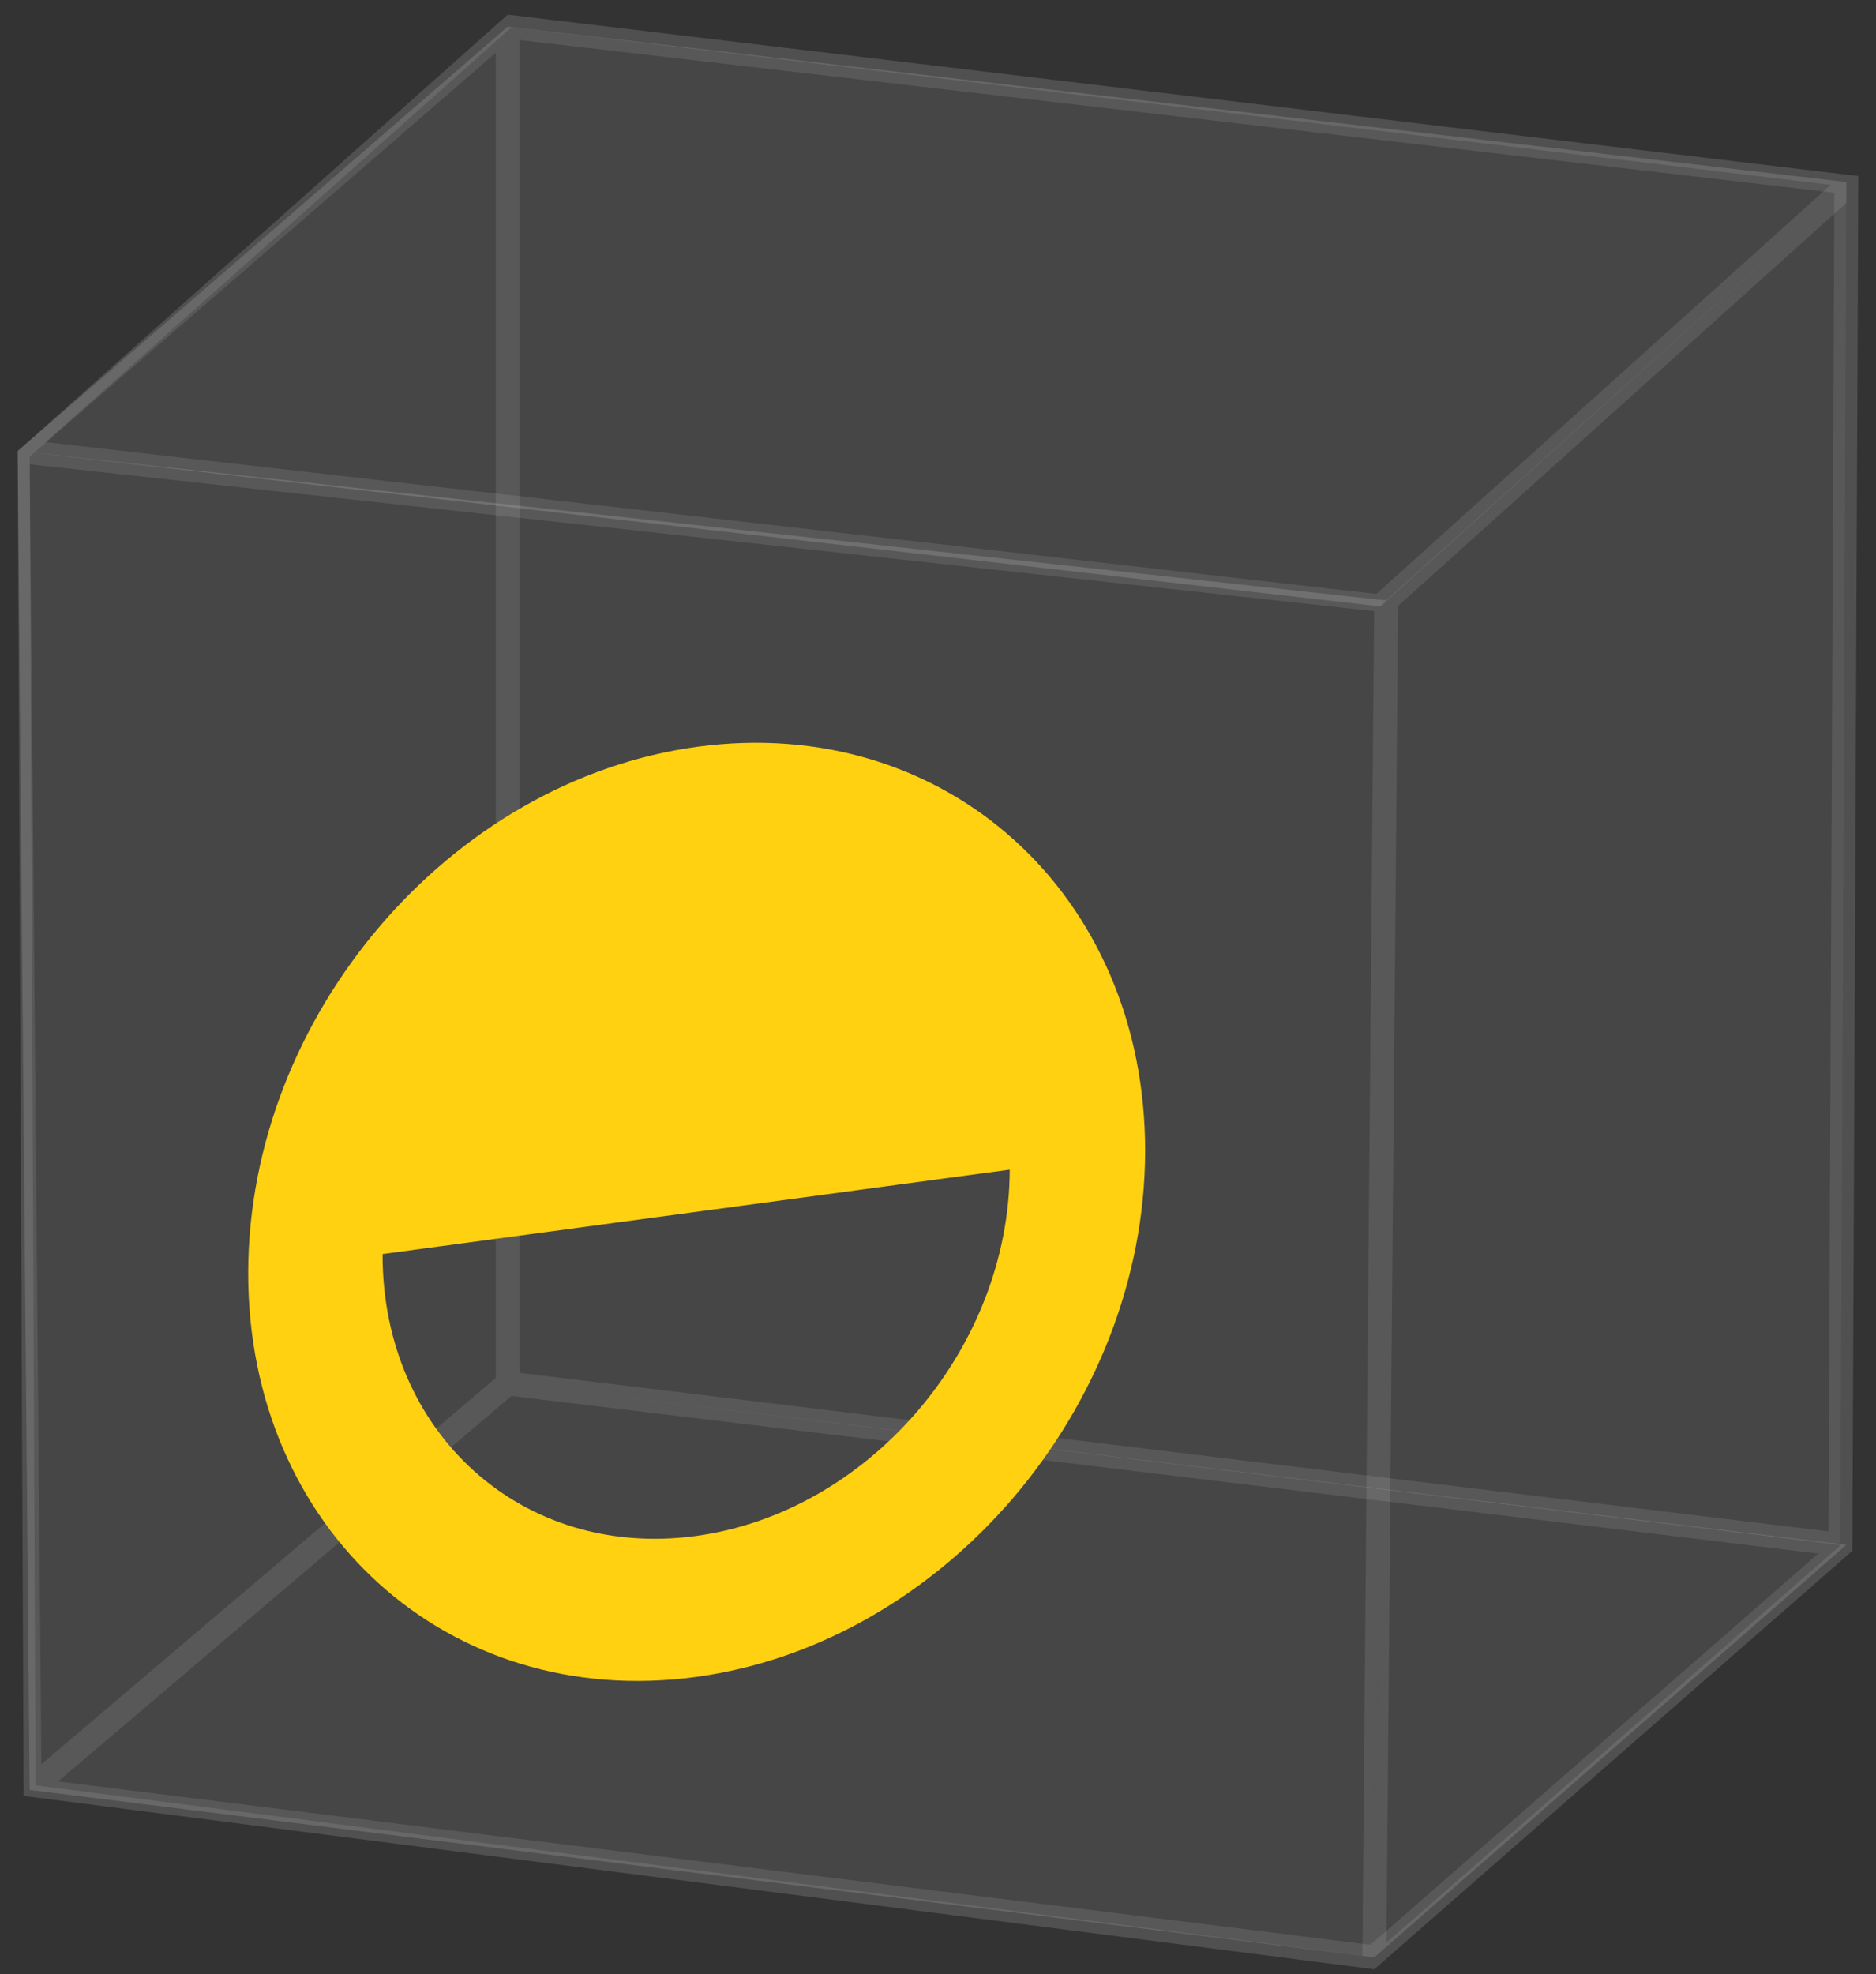 <svg width="96" height="101" viewBox="0 0 96 101" fill="none" xmlns="http://www.w3.org/2000/svg">
<rect x="0" y="0" width="96" height="101" fill="#333333" stroke="none"/>
<path d="M25.982 1.362L94.483 9.313L94.177 79.037L25.982 70.781V1.362Z" fill="white" fill-opacity="0.05"/>
<path d="M26.288 70.51V1.705L94.176 9.585L93.873 78.693L26.288 70.51Z" stroke="white" stroke-opacity="0.1" stroke-width="0.612"/>
<path d="M0.905 23.074L25.982 1.362V70.781L1.517 91.576L0.905 23.074Z" fill="white" fill-opacity="0.05"/>
<path d="M1.817 90.919L1.212 23.213L25.676 2.031V70.639L1.817 90.919Z" stroke="white" stroke-opacity="0.1" stroke-width="0.612"/>
<path d="M25.982 0.75L95.095 9.007L70.63 31.025L0.905 23.074L25.982 0.75Z" fill="white" fill-opacity="0.05"/>
<path d="M1.619 22.848L26.082 1.07L94.389 9.231L70.528 30.706L1.619 22.848Z" stroke="white" stroke-opacity="0.1" stroke-width="0.612"/>
<path d="M0.905 23.074L70.936 30.719L70.324 100.75L1.211 91.882L0.905 23.074Z" fill="white" fill-opacity="0.05"/>
<path d="M1.516 91.612L1.213 23.415L70.628 30.993L70.021 100.403L1.516 91.612Z" stroke="white" stroke-opacity="0.1" stroke-width="0.612"/>
<path d="M70.936 30.719L95.095 9.007L94.789 79.343L70.324 100.75L70.936 30.719Z" fill="white" fill-opacity="0.05"/>
<path d="M70.636 100.071L71.241 30.857L94.786 9.696L94.484 79.204L70.636 100.071Z" stroke="white" stroke-opacity="0.1" stroke-width="0.612"/>
<path d="M25.982 70.781L94.483 79.037L70.324 100.138L1.517 91.576L25.982 70.781Z" fill="white" fill-opacity="0.05"/>
<path d="M2.245 91.358L26.078 71.1L93.765 79.259L70.226 99.818L2.245 91.358Z" stroke="white" stroke-opacity="0.1" stroke-width="0.612"/>
<g clip-path="url(#clip0_164_5756)">
<path fill-rule="evenodd" clip-rule="evenodd" d="M35.697 38.204C23.022 39.916 12.726 51.958 12.7 65.099C12.675 78.24 22.93 87.508 35.603 85.796C48.276 84.084 58.58 72.042 58.6 58.901C58.621 45.76 48.37 36.492 35.697 38.204ZM19.577 64.159C19.559 73.318 26.729 79.778 35.59 78.585C44.451 77.392 51.656 68.999 51.67 59.84L19.577 64.159Z" fill="#FFD110"/>
</g>
<defs>
<clipPath id="clip0_164_5756">
<rect width="46" height="48" fill="white" transform="translate(12.7 38)"/>
</clipPath>
</defs>
</svg>
